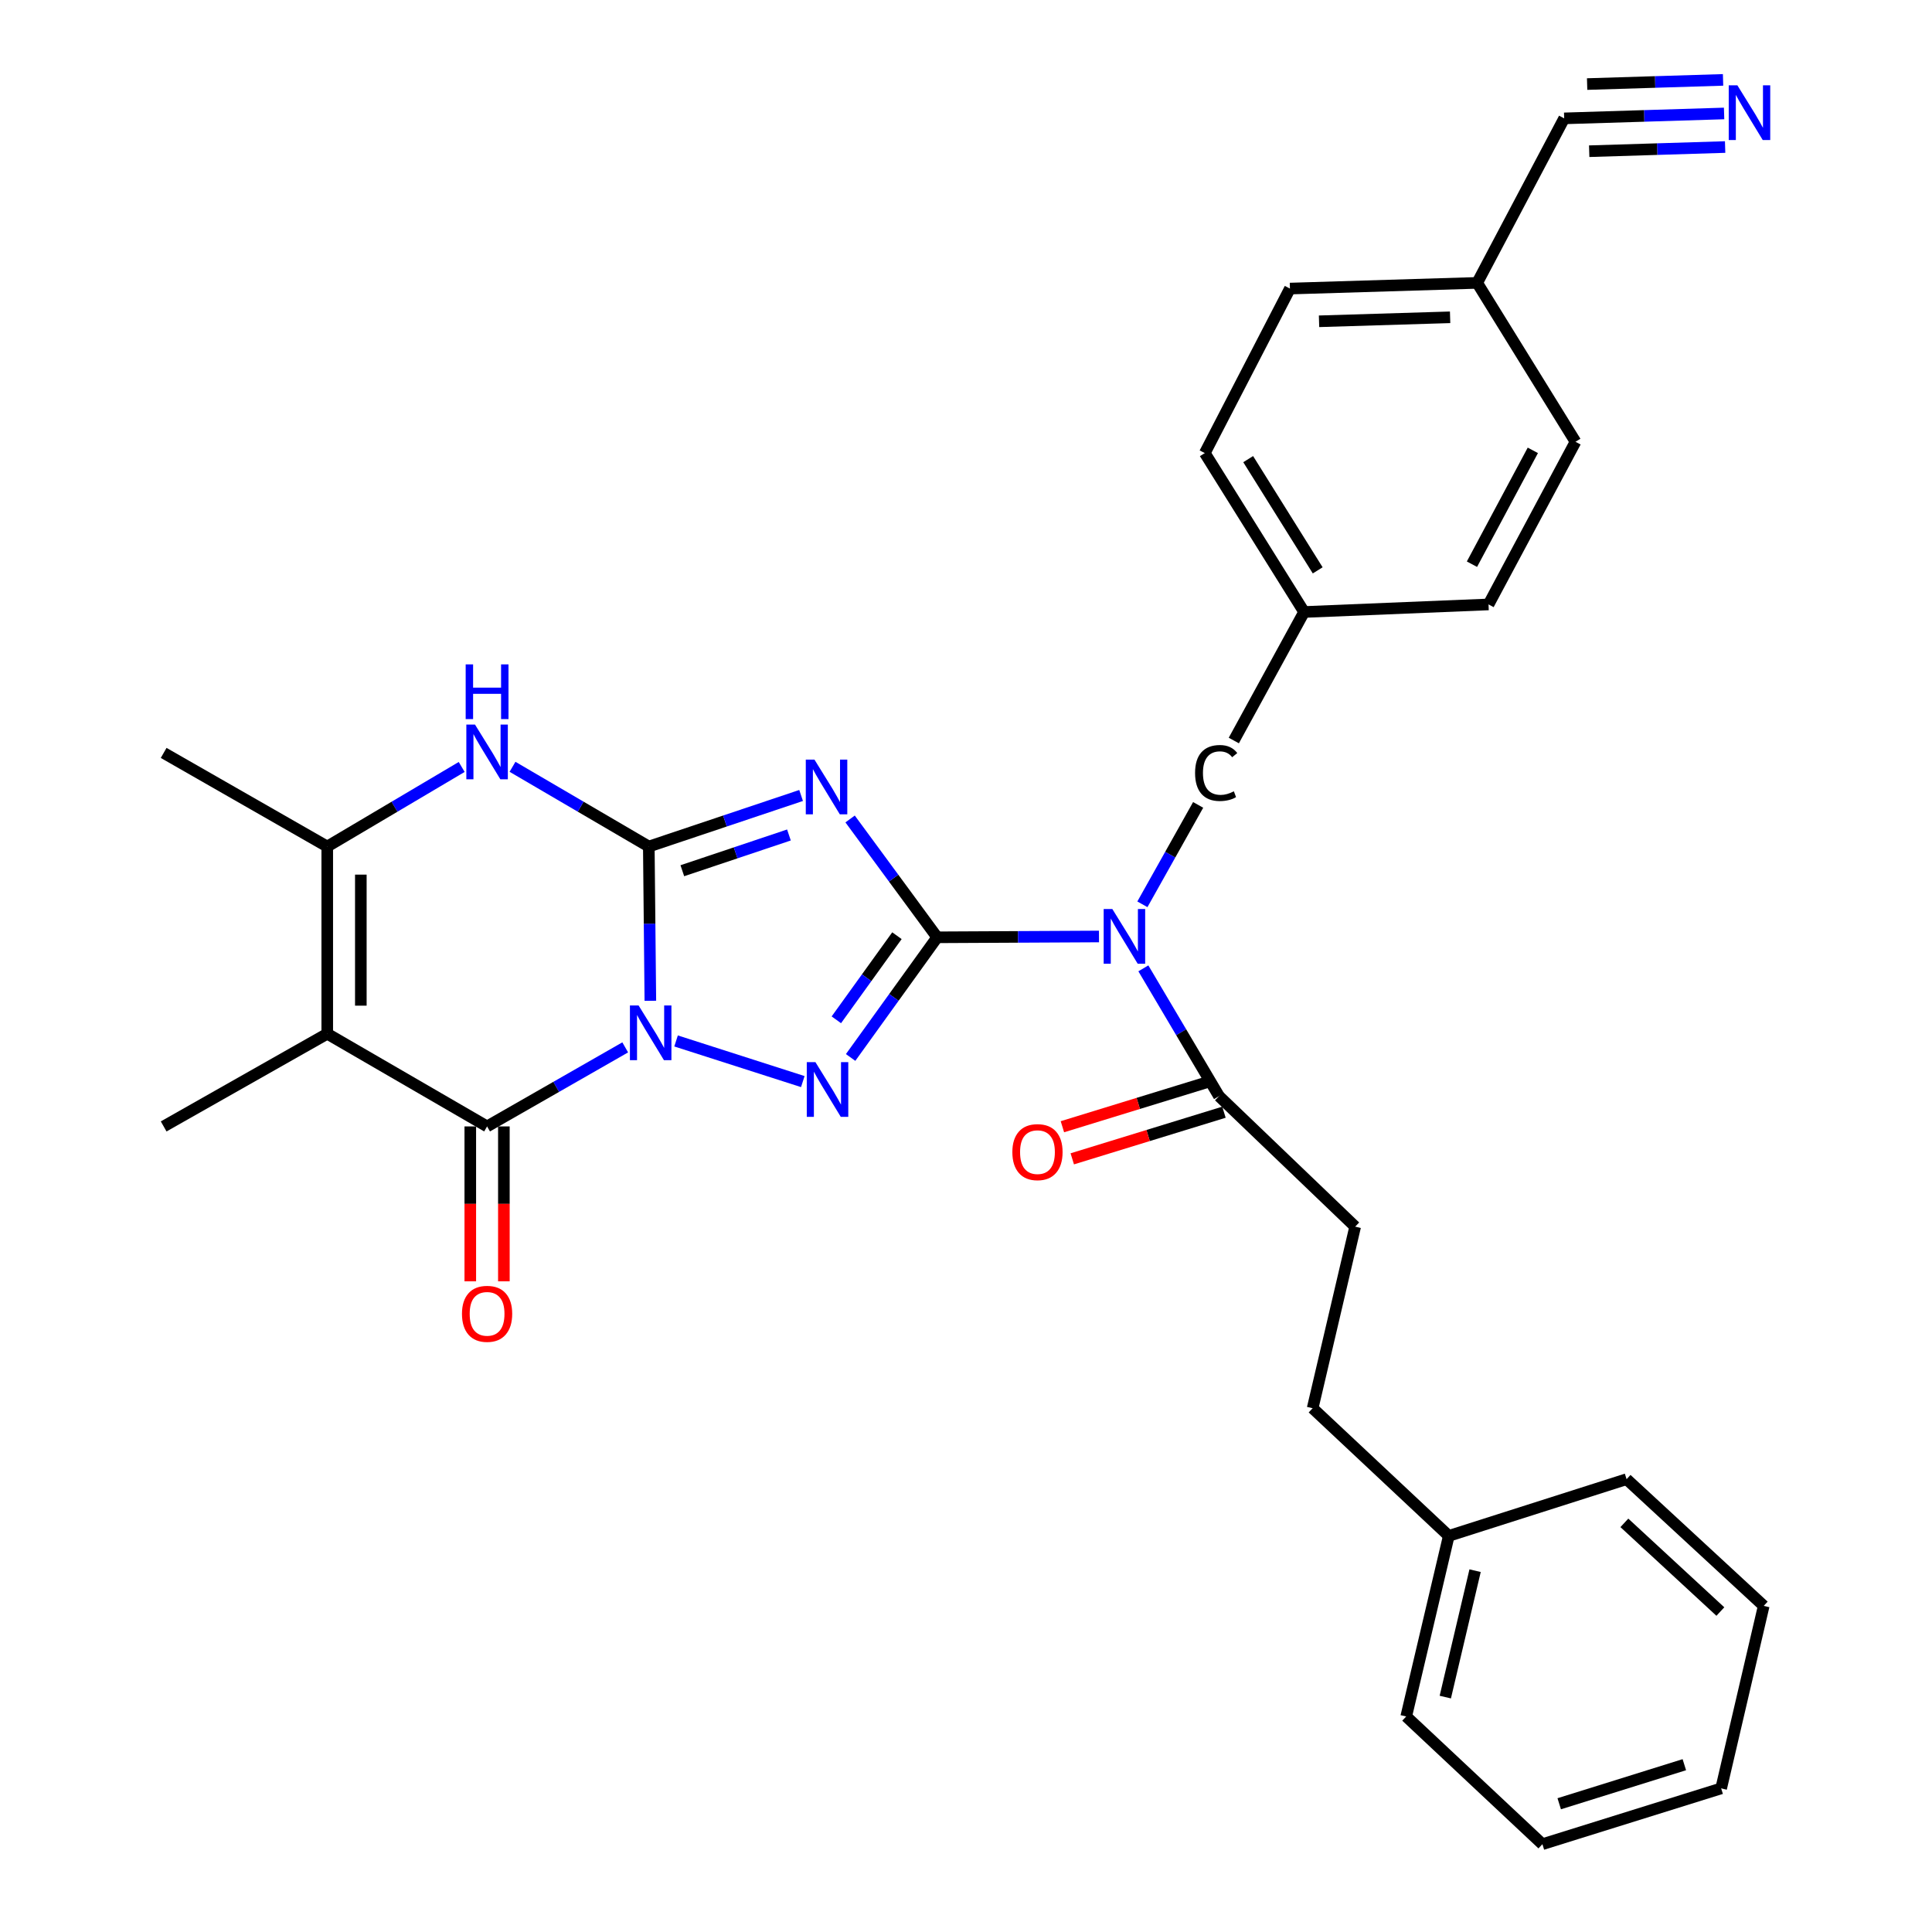 <?xml version='1.0' encoding='iso-8859-1'?>
<svg version='1.1' baseProfile='full'
              xmlns='http://www.w3.org/2000/svg'
                      xmlns:rdkit='http://www.rdkit.org/xml'
                      xmlns:xlink='http://www.w3.org/1999/xlink'
                  xml:space='preserve'
width='1000px' height='1000px' viewBox='0 0 1000 1000'>
<!-- END OF HEADER -->
<rect style='opacity:1.0;fill:#FFFFFF;stroke:none' width='1000' height='1000' x='0' y='0'> </rect>
<path class='bond-0' d='M 336.622,518.009 L 336.222,478.09' style='fill:none;fill-rule:evenodd;stroke:#0000FF;stroke-width:6px;stroke-linecap:butt;stroke-linejoin:miter;stroke-opacity:1' />
<path class='bond-0' d='M 336.222,478.09 L 335.822,438.171' style='fill:none;fill-rule:evenodd;stroke:#000000;stroke-width:6px;stroke-linecap:butt;stroke-linejoin:miter;stroke-opacity:1' />
<path class='bond-3' d='M 349.931,538.793 L 415.53,559.827' style='fill:none;fill-rule:evenodd;stroke:#0000FF;stroke-width:6px;stroke-linecap:butt;stroke-linejoin:miter;stroke-opacity:1' />
<path class='bond-4' d='M 323.609,542.121 L 287.862,562.577' style='fill:none;fill-rule:evenodd;stroke:#0000FF;stroke-width:6px;stroke-linecap:butt;stroke-linejoin:miter;stroke-opacity:1' />
<path class='bond-4' d='M 287.862,562.577 L 252.115,583.034' style='fill:none;fill-rule:evenodd;stroke:#000000;stroke-width:6px;stroke-linecap:butt;stroke-linejoin:miter;stroke-opacity:1' />
<path class='bond-2' d='M 335.822,438.171 L 375.236,424.954' style='fill:none;fill-rule:evenodd;stroke:#000000;stroke-width:6px;stroke-linecap:butt;stroke-linejoin:miter;stroke-opacity:1' />
<path class='bond-2' d='M 375.236,424.954 L 414.65,411.738' style='fill:none;fill-rule:evenodd;stroke:#0000FF;stroke-width:6px;stroke-linecap:butt;stroke-linejoin:miter;stroke-opacity:1' />
<path class='bond-2' d='M 353.173,450.689 L 380.763,441.437' style='fill:none;fill-rule:evenodd;stroke:#000000;stroke-width:6px;stroke-linecap:butt;stroke-linejoin:miter;stroke-opacity:1' />
<path class='bond-2' d='M 380.763,441.437 L 408.353,432.185' style='fill:none;fill-rule:evenodd;stroke:#0000FF;stroke-width:6px;stroke-linecap:butt;stroke-linejoin:miter;stroke-opacity:1' />
<path class='bond-7' d='M 335.822,438.171 L 300.551,417.534' style='fill:none;fill-rule:evenodd;stroke:#000000;stroke-width:6px;stroke-linecap:butt;stroke-linejoin:miter;stroke-opacity:1' />
<path class='bond-7' d='M 300.551,417.534 L 265.279,396.897' style='fill:none;fill-rule:evenodd;stroke:#0000FF;stroke-width:6px;stroke-linecap:butt;stroke-linejoin:miter;stroke-opacity:1' />
<path class='bond-1' d='M 485.079,485.148 L 462.678,516.246' style='fill:none;fill-rule:evenodd;stroke:#000000;stroke-width:6px;stroke-linecap:butt;stroke-linejoin:miter;stroke-opacity:1' />
<path class='bond-1' d='M 462.678,516.246 L 440.277,547.343' style='fill:none;fill-rule:evenodd;stroke:#0000FF;stroke-width:6px;stroke-linecap:butt;stroke-linejoin:miter;stroke-opacity:1' />
<path class='bond-1' d='M 464.253,484.316 L 448.572,506.084' style='fill:none;fill-rule:evenodd;stroke:#000000;stroke-width:6px;stroke-linecap:butt;stroke-linejoin:miter;stroke-opacity:1' />
<path class='bond-1' d='M 448.572,506.084 L 432.891,527.852' style='fill:none;fill-rule:evenodd;stroke:#0000FF;stroke-width:6px;stroke-linecap:butt;stroke-linejoin:miter;stroke-opacity:1' />
<path class='bond-6' d='M 485.079,485.148 L 526.958,484.936' style='fill:none;fill-rule:evenodd;stroke:#000000;stroke-width:6px;stroke-linecap:butt;stroke-linejoin:miter;stroke-opacity:1' />
<path class='bond-6' d='M 526.958,484.936 L 568.836,484.723' style='fill:none;fill-rule:evenodd;stroke:#0000FF;stroke-width:6px;stroke-linecap:butt;stroke-linejoin:miter;stroke-opacity:1' />
<path class='bond-31' d='M 485.079,485.148 L 462.546,454.523' style='fill:none;fill-rule:evenodd;stroke:#000000;stroke-width:6px;stroke-linecap:butt;stroke-linejoin:miter;stroke-opacity:1' />
<path class='bond-31' d='M 462.546,454.523 L 440.012,423.898' style='fill:none;fill-rule:evenodd;stroke:#0000FF;stroke-width:6px;stroke-linecap:butt;stroke-linejoin:miter;stroke-opacity:1' />
<path class='bond-5' d='M 252.115,583.034 L 169.383,535.062' style='fill:none;fill-rule:evenodd;stroke:#000000;stroke-width:6px;stroke-linecap:butt;stroke-linejoin:miter;stroke-opacity:1' />
<path class='bond-13' d='M 243.422,583.034 L 243.422,623.122' style='fill:none;fill-rule:evenodd;stroke:#000000;stroke-width:6px;stroke-linecap:butt;stroke-linejoin:miter;stroke-opacity:1' />
<path class='bond-13' d='M 243.422,623.122 L 243.422,663.211' style='fill:none;fill-rule:evenodd;stroke:#FF0000;stroke-width:6px;stroke-linecap:butt;stroke-linejoin:miter;stroke-opacity:1' />
<path class='bond-13' d='M 260.807,583.034 L 260.807,623.122' style='fill:none;fill-rule:evenodd;stroke:#000000;stroke-width:6px;stroke-linecap:butt;stroke-linejoin:miter;stroke-opacity:1' />
<path class='bond-13' d='M 260.807,623.122 L 260.807,663.211' style='fill:none;fill-rule:evenodd;stroke:#FF0000;stroke-width:6px;stroke-linecap:butt;stroke-linejoin:miter;stroke-opacity:1' />
<path class='bond-8' d='M 169.383,535.062 L 169.383,438.171' style='fill:none;fill-rule:evenodd;stroke:#000000;stroke-width:6px;stroke-linecap:butt;stroke-linejoin:miter;stroke-opacity:1' />
<path class='bond-8' d='M 186.767,520.528 L 186.767,452.705' style='fill:none;fill-rule:evenodd;stroke:#000000;stroke-width:6px;stroke-linecap:butt;stroke-linejoin:miter;stroke-opacity:1' />
<path class='bond-17' d='M 169.383,535.062 L 84.71,583.034' style='fill:none;fill-rule:evenodd;stroke:#000000;stroke-width:6px;stroke-linecap:butt;stroke-linejoin:miter;stroke-opacity:1' />
<path class='bond-9' d='M 591.805,501.219 L 611.385,534.294' style='fill:none;fill-rule:evenodd;stroke:#0000FF;stroke-width:6px;stroke-linecap:butt;stroke-linejoin:miter;stroke-opacity:1' />
<path class='bond-9' d='M 611.385,534.294 L 630.966,567.369' style='fill:none;fill-rule:evenodd;stroke:#000000;stroke-width:6px;stroke-linecap:butt;stroke-linejoin:miter;stroke-opacity:1' />
<path class='bond-11' d='M 591.302,468.069 L 605.731,442.342' style='fill:none;fill-rule:evenodd;stroke:#0000FF;stroke-width:6px;stroke-linecap:butt;stroke-linejoin:miter;stroke-opacity:1' />
<path class='bond-11' d='M 605.731,442.342 L 620.161,416.614' style='fill:none;fill-rule:evenodd;stroke:#000000;stroke-width:6px;stroke-linecap:butt;stroke-linejoin:miter;stroke-opacity:1' />
<path class='bond-32' d='M 238.971,396.975 L 204.177,417.573' style='fill:none;fill-rule:evenodd;stroke:#0000FF;stroke-width:6px;stroke-linecap:butt;stroke-linejoin:miter;stroke-opacity:1' />
<path class='bond-32' d='M 204.177,417.573 L 169.383,438.171' style='fill:none;fill-rule:evenodd;stroke:#000000;stroke-width:6px;stroke-linecap:butt;stroke-linejoin:miter;stroke-opacity:1' />
<path class='bond-20' d='M 169.383,438.171 L 84.71,389.706' style='fill:none;fill-rule:evenodd;stroke:#000000;stroke-width:6px;stroke-linecap:butt;stroke-linejoin:miter;stroke-opacity:1' />
<path class='bond-14' d='M 628.412,559.06 L 589.154,571.128' style='fill:none;fill-rule:evenodd;stroke:#000000;stroke-width:6px;stroke-linecap:butt;stroke-linejoin:miter;stroke-opacity:1' />
<path class='bond-14' d='M 589.154,571.128 L 549.896,583.196' style='fill:none;fill-rule:evenodd;stroke:#FF0000;stroke-width:6px;stroke-linecap:butt;stroke-linejoin:miter;stroke-opacity:1' />
<path class='bond-14' d='M 633.52,575.677 L 594.262,587.745' style='fill:none;fill-rule:evenodd;stroke:#000000;stroke-width:6px;stroke-linecap:butt;stroke-linejoin:miter;stroke-opacity:1' />
<path class='bond-14' d='M 594.262,587.745 L 555.004,599.813' style='fill:none;fill-rule:evenodd;stroke:#FF0000;stroke-width:6px;stroke-linecap:butt;stroke-linejoin:miter;stroke-opacity:1' />
<path class='bond-15' d='M 630.966,567.369 L 701.432,634.918' style='fill:none;fill-rule:evenodd;stroke:#000000;stroke-width:6px;stroke-linecap:butt;stroke-linejoin:miter;stroke-opacity:1' />
<path class='bond-10' d='M 892.39,58.728 L 851.002,59.999' style='fill:none;fill-rule:evenodd;stroke:#0000FF;stroke-width:6px;stroke-linecap:butt;stroke-linejoin:miter;stroke-opacity:1' />
<path class='bond-10' d='M 851.002,59.999 L 809.613,61.27' style='fill:none;fill-rule:evenodd;stroke:#000000;stroke-width:6px;stroke-linecap:butt;stroke-linejoin:miter;stroke-opacity:1' />
<path class='bond-10' d='M 891.856,41.352 L 856.676,42.432' style='fill:none;fill-rule:evenodd;stroke:#0000FF;stroke-width:6px;stroke-linecap:butt;stroke-linejoin:miter;stroke-opacity:1' />
<path class='bond-10' d='M 856.676,42.432 L 821.496,43.513' style='fill:none;fill-rule:evenodd;stroke:#000000;stroke-width:6px;stroke-linecap:butt;stroke-linejoin:miter;stroke-opacity:1' />
<path class='bond-10' d='M 892.923,76.105 L 857.744,77.185' style='fill:none;fill-rule:evenodd;stroke:#0000FF;stroke-width:6px;stroke-linecap:butt;stroke-linejoin:miter;stroke-opacity:1' />
<path class='bond-10' d='M 857.744,77.185 L 822.564,78.266' style='fill:none;fill-rule:evenodd;stroke:#000000;stroke-width:6px;stroke-linecap:butt;stroke-linejoin:miter;stroke-opacity:1' />
<path class='bond-18' d='M 638.619,383.291 L 675.007,316.768' style='fill:none;fill-rule:evenodd;stroke:#000000;stroke-width:6px;stroke-linecap:butt;stroke-linejoin:miter;stroke-opacity:1' />
<path class='bond-12' d='M 809.613,61.27 L 764.587,146.417' style='fill:none;fill-rule:evenodd;stroke:#000000;stroke-width:6px;stroke-linecap:butt;stroke-linejoin:miter;stroke-opacity:1' />
<path class='bond-19' d='M 701.432,634.918 L 679.421,728.892' style='fill:none;fill-rule:evenodd;stroke:#000000;stroke-width:6px;stroke-linecap:butt;stroke-linejoin:miter;stroke-opacity:1' />
<path class='bond-16' d='M 764.587,146.417 L 667.667,149.363' style='fill:none;fill-rule:evenodd;stroke:#000000;stroke-width:6px;stroke-linecap:butt;stroke-linejoin:miter;stroke-opacity:1' />
<path class='bond-16' d='M 750.577,164.235 L 682.733,166.298' style='fill:none;fill-rule:evenodd;stroke:#000000;stroke-width:6px;stroke-linecap:butt;stroke-linejoin:miter;stroke-opacity:1' />
<path class='bond-33' d='M 764.587,146.417 L 815.476,228.666' style='fill:none;fill-rule:evenodd;stroke:#000000;stroke-width:6px;stroke-linecap:butt;stroke-linejoin:miter;stroke-opacity:1' />
<path class='bond-23' d='M 675.007,316.768 L 770.459,312.856' style='fill:none;fill-rule:evenodd;stroke:#000000;stroke-width:6px;stroke-linecap:butt;stroke-linejoin:miter;stroke-opacity:1' />
<path class='bond-24' d='M 675.007,316.768 L 623.607,234.519' style='fill:none;fill-rule:evenodd;stroke:#000000;stroke-width:6px;stroke-linecap:butt;stroke-linejoin:miter;stroke-opacity:1' />
<path class='bond-24' d='M 682.04,295.217 L 646.059,237.643' style='fill:none;fill-rule:evenodd;stroke:#000000;stroke-width:6px;stroke-linecap:butt;stroke-linejoin:miter;stroke-opacity:1' />
<path class='bond-25' d='M 679.421,728.892 L 749.887,794.973' style='fill:none;fill-rule:evenodd;stroke:#000000;stroke-width:6px;stroke-linecap:butt;stroke-linejoin:miter;stroke-opacity:1' />
<path class='bond-21' d='M 815.476,228.666 L 770.459,312.856' style='fill:none;fill-rule:evenodd;stroke:#000000;stroke-width:6px;stroke-linecap:butt;stroke-linejoin:miter;stroke-opacity:1' />
<path class='bond-21' d='M 793.393,233.097 L 761.881,292.03' style='fill:none;fill-rule:evenodd;stroke:#000000;stroke-width:6px;stroke-linecap:butt;stroke-linejoin:miter;stroke-opacity:1' />
<path class='bond-22' d='M 667.667,149.363 L 623.607,234.519' style='fill:none;fill-rule:evenodd;stroke:#000000;stroke-width:6px;stroke-linecap:butt;stroke-linejoin:miter;stroke-opacity:1' />
<path class='bond-26' d='M 749.887,794.973 L 727.857,888.445' style='fill:none;fill-rule:evenodd;stroke:#000000;stroke-width:6px;stroke-linecap:butt;stroke-linejoin:miter;stroke-opacity:1' />
<path class='bond-26' d='M 763.504,812.982 L 748.083,878.412' style='fill:none;fill-rule:evenodd;stroke:#000000;stroke-width:6px;stroke-linecap:butt;stroke-linejoin:miter;stroke-opacity:1' />
<path class='bond-27' d='M 749.887,794.973 L 841.92,765.622' style='fill:none;fill-rule:evenodd;stroke:#000000;stroke-width:6px;stroke-linecap:butt;stroke-linejoin:miter;stroke-opacity:1' />
<path class='bond-29' d='M 727.857,888.445 L 798.352,954.545' style='fill:none;fill-rule:evenodd;stroke:#000000;stroke-width:6px;stroke-linecap:butt;stroke-linejoin:miter;stroke-opacity:1' />
<path class='bond-28' d='M 841.92,765.622 L 912.898,831.201' style='fill:none;fill-rule:evenodd;stroke:#000000;stroke-width:6px;stroke-linecap:butt;stroke-linejoin:miter;stroke-opacity:1' />
<path class='bond-28' d='M 840.769,788.228 L 890.454,834.133' style='fill:none;fill-rule:evenodd;stroke:#000000;stroke-width:6px;stroke-linecap:butt;stroke-linejoin:miter;stroke-opacity:1' />
<path class='bond-30' d='M 912.898,831.201 L 890.868,925.668' style='fill:none;fill-rule:evenodd;stroke:#000000;stroke-width:6px;stroke-linecap:butt;stroke-linejoin:miter;stroke-opacity:1' />
<path class='bond-34' d='M 798.352,954.545 L 890.868,925.668' style='fill:none;fill-rule:evenodd;stroke:#000000;stroke-width:6px;stroke-linecap:butt;stroke-linejoin:miter;stroke-opacity:1' />
<path class='bond-34' d='M 807.049,933.619 L 871.81,913.404' style='fill:none;fill-rule:evenodd;stroke:#000000;stroke-width:6px;stroke-linecap:butt;stroke-linejoin:miter;stroke-opacity:1' />
<path  class='atom-0' d='M 330.528 520.419
L 339.808 535.419
Q 340.728 536.899, 342.208 539.579
Q 343.688 542.259, 343.768 542.419
L 343.768 520.419
L 347.528 520.419
L 347.528 548.739
L 343.648 548.739
L 333.688 532.339
Q 332.528 530.419, 331.288 528.219
Q 330.088 526.019, 329.728 525.339
L 329.728 548.739
L 326.048 548.739
L 326.048 520.419
L 330.528 520.419
' fill='#0000FF'/>
<path  class='atom-3' d='M 421.556 393.163
L 430.836 408.163
Q 431.756 409.643, 433.236 412.323
Q 434.716 415.003, 434.796 415.163
L 434.796 393.163
L 438.556 393.163
L 438.556 421.483
L 434.676 421.483
L 424.716 405.083
Q 423.556 403.163, 422.316 400.963
Q 421.116 398.763, 420.756 398.083
L 420.756 421.483
L 417.076 421.483
L 417.076 393.163
L 421.556 393.163
' fill='#0000FF'/>
<path  class='atom-4' d='M 422.068 549.77
L 431.348 564.77
Q 432.268 566.25, 433.748 568.93
Q 435.228 571.61, 435.308 571.77
L 435.308 549.77
L 439.068 549.77
L 439.068 578.09
L 435.188 578.09
L 425.228 561.69
Q 424.068 559.77, 422.828 557.57
Q 421.628 555.37, 421.268 554.69
L 421.268 578.09
L 417.588 578.09
L 417.588 549.77
L 422.068 549.77
' fill='#0000FF'/>
<path  class='atom-7' d='M 575.739 470.496
L 585.019 485.496
Q 585.939 486.976, 587.419 489.656
Q 588.899 492.336, 588.979 492.496
L 588.979 470.496
L 592.739 470.496
L 592.739 498.816
L 588.859 498.816
L 578.899 482.416
Q 577.739 480.496, 576.499 478.296
Q 575.299 476.096, 574.939 475.416
L 574.939 498.816
L 571.259 498.816
L 571.259 470.496
L 575.739 470.496
' fill='#0000FF'/>
<path  class='atom-8' d='M 245.855 375.035
L 255.135 390.035
Q 256.055 391.515, 257.535 394.195
Q 259.015 396.875, 259.095 397.035
L 259.095 375.035
L 262.855 375.035
L 262.855 403.355
L 258.975 403.355
L 249.015 386.955
Q 247.855 385.035, 246.615 382.835
Q 245.415 380.635, 245.055 379.955
L 245.055 403.355
L 241.375 403.355
L 241.375 375.035
L 245.855 375.035
' fill='#0000FF'/>
<path  class='atom-8' d='M 241.035 343.883
L 244.875 343.883
L 244.875 355.923
L 259.355 355.923
L 259.355 343.883
L 263.195 343.883
L 263.195 372.203
L 259.355 372.203
L 259.355 359.123
L 244.875 359.123
L 244.875 372.203
L 241.035 372.203
L 241.035 343.883
' fill='#0000FF'/>
<path  class='atom-11' d='M 899.269 44.165
L 908.549 59.165
Q 909.469 60.645, 910.949 63.325
Q 912.429 66.005, 912.509 66.165
L 912.509 44.165
L 916.269 44.165
L 916.269 72.485
L 912.389 72.485
L 902.429 56.085
Q 901.269 54.165, 900.029 51.965
Q 898.829 49.765, 898.469 49.085
L 898.469 72.485
L 894.789 72.485
L 894.789 44.165
L 899.269 44.165
' fill='#0000FF'/>
<path  class='atom-12' d='M 618.569 400.103
Q 618.569 393.063, 621.849 389.383
Q 625.169 385.663, 631.449 385.663
Q 637.289 385.663, 640.409 389.783
L 637.769 391.943
Q 635.489 388.943, 631.449 388.943
Q 627.169 388.943, 624.889 391.823
Q 622.649 394.663, 622.649 400.103
Q 622.649 405.703, 624.969 408.583
Q 627.329 411.463, 631.889 411.463
Q 635.009 411.463, 638.649 409.583
L 639.769 412.583
Q 638.289 413.543, 636.049 414.103
Q 633.809 414.663, 631.329 414.663
Q 625.169 414.663, 621.849 410.903
Q 618.569 407.143, 618.569 400.103
' fill='#000000'/>
<path  class='atom-14' d='M 239.115 680.034
Q 239.115 673.234, 242.475 669.434
Q 245.835 665.634, 252.115 665.634
Q 258.395 665.634, 261.755 669.434
Q 265.115 673.234, 265.115 680.034
Q 265.115 686.914, 261.715 690.834
Q 258.315 694.714, 252.115 694.714
Q 245.875 694.714, 242.475 690.834
Q 239.115 686.954, 239.115 680.034
M 252.115 691.514
Q 256.435 691.514, 258.755 688.634
Q 261.115 685.714, 261.115 680.034
Q 261.115 674.474, 258.755 671.674
Q 256.435 668.834, 252.115 668.834
Q 247.795 668.834, 245.435 671.634
Q 243.115 674.434, 243.115 680.034
Q 243.115 685.754, 245.435 688.634
Q 247.795 691.514, 252.115 691.514
' fill='#FF0000'/>
<path  class='atom-15' d='M 523.992 596.336
Q 523.992 589.536, 527.352 585.736
Q 530.712 581.936, 536.992 581.936
Q 543.272 581.936, 546.632 585.736
Q 549.992 589.536, 549.992 596.336
Q 549.992 603.216, 546.592 607.136
Q 543.192 611.016, 536.992 611.016
Q 530.752 611.016, 527.352 607.136
Q 523.992 603.256, 523.992 596.336
M 536.992 607.816
Q 541.312 607.816, 543.632 604.936
Q 545.992 602.016, 545.992 596.336
Q 545.992 590.776, 543.632 587.976
Q 541.312 585.136, 536.992 585.136
Q 532.672 585.136, 530.312 587.936
Q 527.992 590.736, 527.992 596.336
Q 527.992 602.056, 530.312 604.936
Q 532.672 607.816, 536.992 607.816
' fill='#FF0000'/>
</svg>
